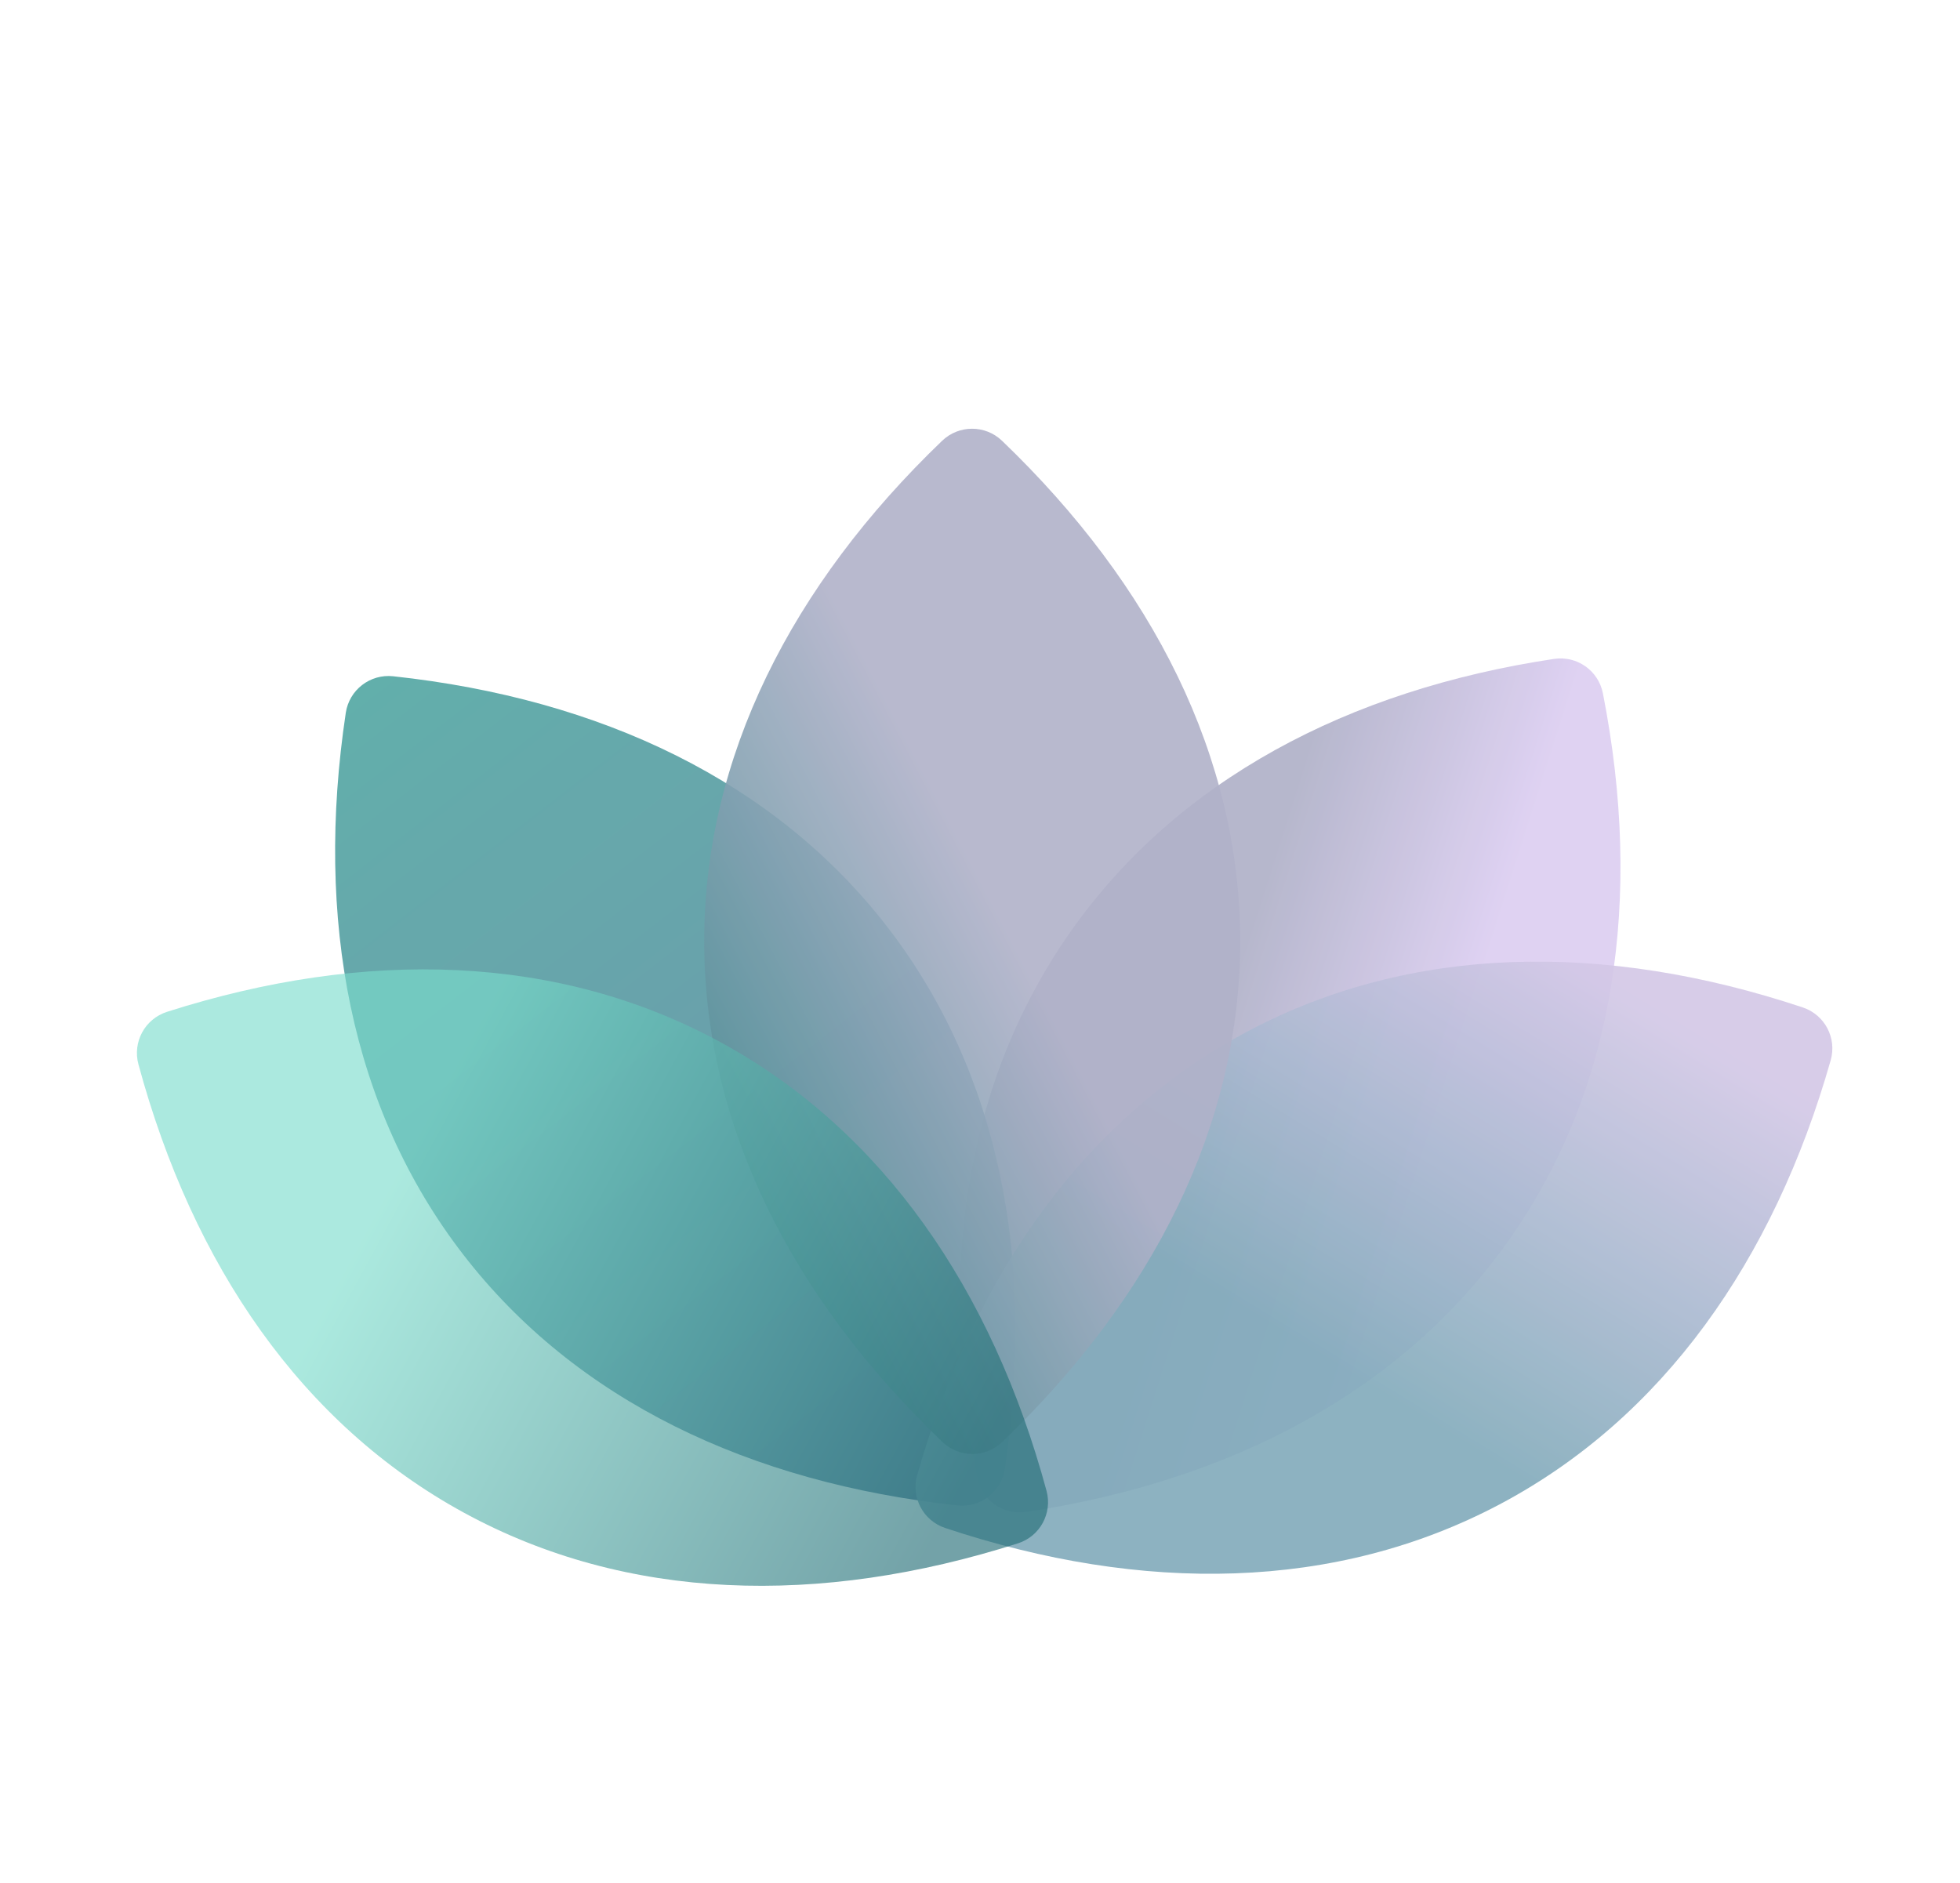 <svg width="128" height="123" viewBox="0 0 128 123" fill="none" xmlns="http://www.w3.org/2000/svg">
<g opacity="0.9">
<path d="M101.486 43.035C102.985 42.809 104.388 43.798 104.68 45.285C107.301 58.63 105.506 71.101 98.558 80.964C91.608 90.831 80.463 96.724 67.007 98.748C65.509 98.973 64.105 97.984 63.813 96.497C61.192 83.153 62.989 70.682 69.936 60.819C76.886 50.952 88.03 45.059 101.486 43.035Z" fill="url(#paint0_linear_86_2)"/>
</g>
<g opacity="0.9">
<path d="M25.681 44.168C24.17 44.004 22.806 45.057 22.581 46.56C20.559 60.041 22.895 72.402 30.244 81.928C37.596 91.459 48.966 96.856 62.527 98.32C64.039 98.484 65.403 97.431 65.628 95.928C67.649 82.447 65.313 70.087 57.965 60.561C50.613 51.031 39.242 45.632 25.681 44.168Z" fill="url(#paint1_linear_86_2)"/>
</g>
<g opacity="0.9">
<path d="M117.73 65.796C119.168 66.275 119.97 67.794 119.555 69.251C115.835 82.332 108.576 92.63 97.91 98.266C87.238 103.905 74.634 104.098 61.724 99.795C60.287 99.316 59.484 97.798 59.899 96.34C63.62 83.26 70.879 72.963 81.545 67.326C92.216 61.687 104.821 61.494 117.73 65.796Z" fill="url(#paint2_linear_86_2)"/>
</g>
<g opacity="0.9">
<path d="M65.441 28.79C64.344 27.738 62.621 27.738 61.524 28.791C51.69 38.23 45.989 49.444 45.989 61.475C45.989 73.512 51.695 84.731 61.538 94.173C62.635 95.225 64.359 95.225 65.455 94.172C75.289 84.733 80.989 73.519 80.989 61.489C80.989 49.452 75.284 38.232 65.441 28.79Z" fill="url(#paint3_linear_86_2)"/>
</g>
<path opacity="0.9" d="M10.91 66.083C9.467 66.544 8.645 68.052 9.041 69.514C12.593 82.642 19.719 93.032 30.312 98.805C40.91 104.581 53.511 104.937 66.475 100.8C67.919 100.34 68.74 98.832 68.345 97.369C64.793 84.242 57.666 73.852 47.073 68.079C36.475 62.303 23.874 61.947 10.91 66.083Z" fill="url(#paint4_linear_86_2)" fill-opacity="0.7"/>
<defs>
<linearGradient id="paint0_linear_86_2" x1="61.315" y1="124.3" x2="76.007" y2="128.987" gradientUnits="userSpaceOnUse">
<stop stop-color="#AEAFC7"/>
<stop offset="1" stop-color="#DBCDF1"/>
</linearGradient>
<linearGradient id="paint1_linear_86_2" x1="64.157" y1="98.058" x2="23.171" y2="45.115" gradientUnits="userSpaceOnUse">
<stop stop-color="#6286A3"/>
<stop offset="1" stop-color="#51A6A2"/>
</linearGradient>
<linearGradient id="paint2_linear_86_2" x1="114.614" y1="69.644" x2="98.452" y2="96.048" gradientUnits="userSpaceOnUse">
<stop stop-color="#D3C7E6"/>
<stop offset="1" stop-color="#81AABA"/>
</linearGradient>
<linearGradient id="paint3_linear_86_2" x1="68" y1="64.999" x2="46" y2="76.497" gradientUnits="userSpaceOnUse">
<stop stop-color="#B0B1C9"/>
<stop offset="1" stop-color="#518F96"/>
</linearGradient>
<linearGradient id="paint4_linear_86_2" x1="10.008" y1="67.149" x2="67.932" y2="98.717" gradientUnits="userSpaceOnUse">
<stop offset="0.282" stop-color="#7ADDCC"/>
<stop offset="0.922" stop-color="#216C75"/>
</linearGradient>
</defs>
</svg>

